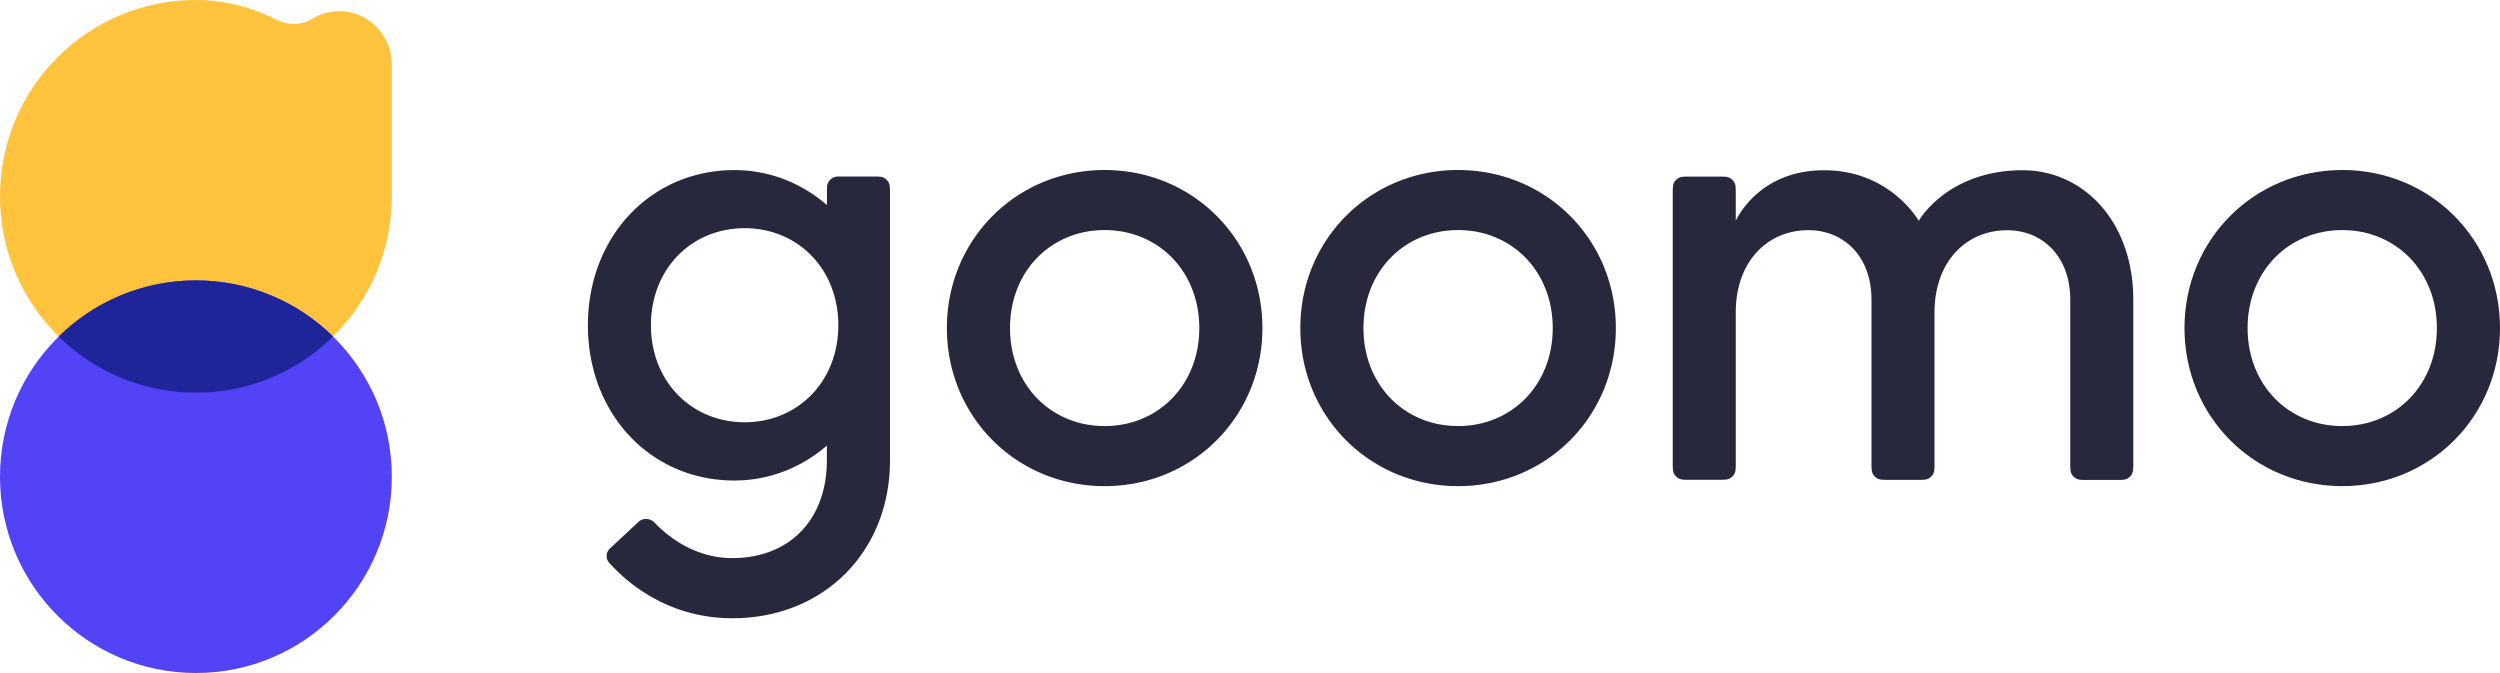 <svg width="130" height="35" fill="none" xmlns="http://www.w3.org/2000/svg"><path d="M17.64.584c-.522 0-1.015.149-1.43.412-.785.457-1.524.173-1.758.058h-.008C13.136.387 11.69 0 10.188 0 4.56 0 0 4.568 0 10.207c0 5.638 4.56 10.207 10.188 10.207 5.628 0 10.187-4.569 10.187-10.207V3.379c0-1.543-1.224-2.799-2.735-2.799v.004z" fill="#FFC33E"/><path d="M10.188 14.582c5.628 0 10.187 4.568 10.187 10.207 0 5.638-4.56 10.207-10.187 10.207C4.56 34.996 0 30.427 0 24.789c0-5.639 4.56-10.207 10.188-10.207z" fill="#5243F7"/><path fill-rule="evenodd" clip-rule="evenodd" d="M17.32 17.5a10.152 10.152 0 00-7.132-2.918A10.134 10.134 0 003.056 17.5a10.151 10.151 0 007.132 2.918c2.777 0 5.295-1.111 7.131-2.918z" fill="#1F2599"/><path fill-rule="evenodd" clip-rule="evenodd" d="M43.002 23.167c-1.31 1.136-2.99 1.82-4.815 1.82-4.354 0-7.616-3.466-7.616-8.071 0-4.606 3.262-8.071 7.616-8.071 1.829 0 3.505.683 4.815 1.819v-.869-.057a.582.582 0 01.559-.56h1.782c.33 0 .493 0 .617.066.11.058.201.144.254.255.066.128.066.288.066.617V23.93c0 4.766-3.446 8.219-8.203 8.219-3.472 0-5.632-2.017-6.405-2.894-.193-.218-.16-.543.054-.744l1.483-1.38c.234-.217.608-.184.83.046.64.671 2.045 1.844 4.038 1.844 2.953 0 4.92-1.971 4.92-5.095v-.762l.005.004zm-4.28-1.21c-2.761 0-4.873-2.115-4.873-5.046 0-2.93 2.112-5.045 4.873-5.045 2.76 0 4.871 2.115 4.871 5.046 0 2.93-2.11 5.045-4.872 5.045zM49.238 17.06c0 4.601 3.61 8.219 8.203 8.219s8.204-3.618 8.204-8.22c0-4.6-3.61-8.218-8.204-8.218-4.592 0-8.203 3.617-8.203 8.219zm8.203 5.095c-2.789 0-4.92-2.136-4.92-5.095 0-2.96 2.131-5.096 4.92-5.096 2.79 0 4.922 2.136 4.922 5.096 0 2.959-2.132 5.095-4.922 5.095zM75.82 25.279c-4.592 0-8.203-3.618-8.203-8.22 0-4.6 3.61-8.218 8.203-8.218s8.204 3.617 8.204 8.219c0 4.601-3.61 8.219-8.204 8.219zm-4.92-8.22c0 2.96 2.131 5.096 4.92 5.096 2.79 0 4.922-2.136 4.922-5.095 0-2.96-2.132-5.096-4.922-5.096-2.789 0-4.92 2.136-4.92 5.096z" fill="#28283C"/><path d="M90.26 24.011V16.22c.008-2.618 1.647-4.251 3.775-4.251 1.803 0 3.282 1.317 3.282 3.617v8.43c0 .328 0 .493.066.617a.587.587 0 00.255.255c.127.066.287.066.616.066h1.405c.328 0 .493 0 .616-.066a.57.57 0 00.255-.256c.065-.127.065-.288.065-.617v-7.77c0-2.63 1.639-4.272 3.776-4.272 1.803 0 3.282 1.317 3.282 3.617v8.43c0 .329 0 .493.066.617a.582.582 0 00.254.255c.128.066.288.066.616.066h1.405c.329 0 .493 0 .617-.066a.567.567 0 00.254-.255c.066-.128.066-.288.066-.618V15.59c0-4.107-2.625-6.737-5.743-6.737-3.939 0-5.414 2.63-5.414 2.63s-1.475-2.63-4.922-2.63c-3.446 0-4.584 2.613-4.592 2.63V10.12c0-.329 0-.493-.066-.617a.587.587 0 00-.255-.255c-.127-.066-.287-.066-.616-.066h-1.405c-.328 0-.493 0-.616.066a.566.566 0 00-.255.255c-.065.128-.065.288-.065.617v13.891c0 .33 0 .494.065.617a.587.587 0 00.255.256c.127.065.288.065.616.065h1.405c.329 0 .493 0 .616-.065a.566.566 0 00.255-.256c.066-.127.066-.288.066-.617z" fill="#28283C"/><path fill-rule="evenodd" clip-rule="evenodd" d="M121.796 8.84c4.593 0 8.204 3.618 8.204 8.22 0 4.601-3.611 8.219-8.204 8.219-4.592 0-8.203-3.618-8.203-8.22 0-4.6 3.611-8.218 8.203-8.218zm0 3.124c-2.789 0-4.921 2.136-4.921 5.096 0 2.959 2.132 5.095 4.921 5.095 2.79 0 4.922-2.136 4.922-5.095 0-2.96-2.132-5.096-4.922-5.096z" fill="#28283C"/></svg>